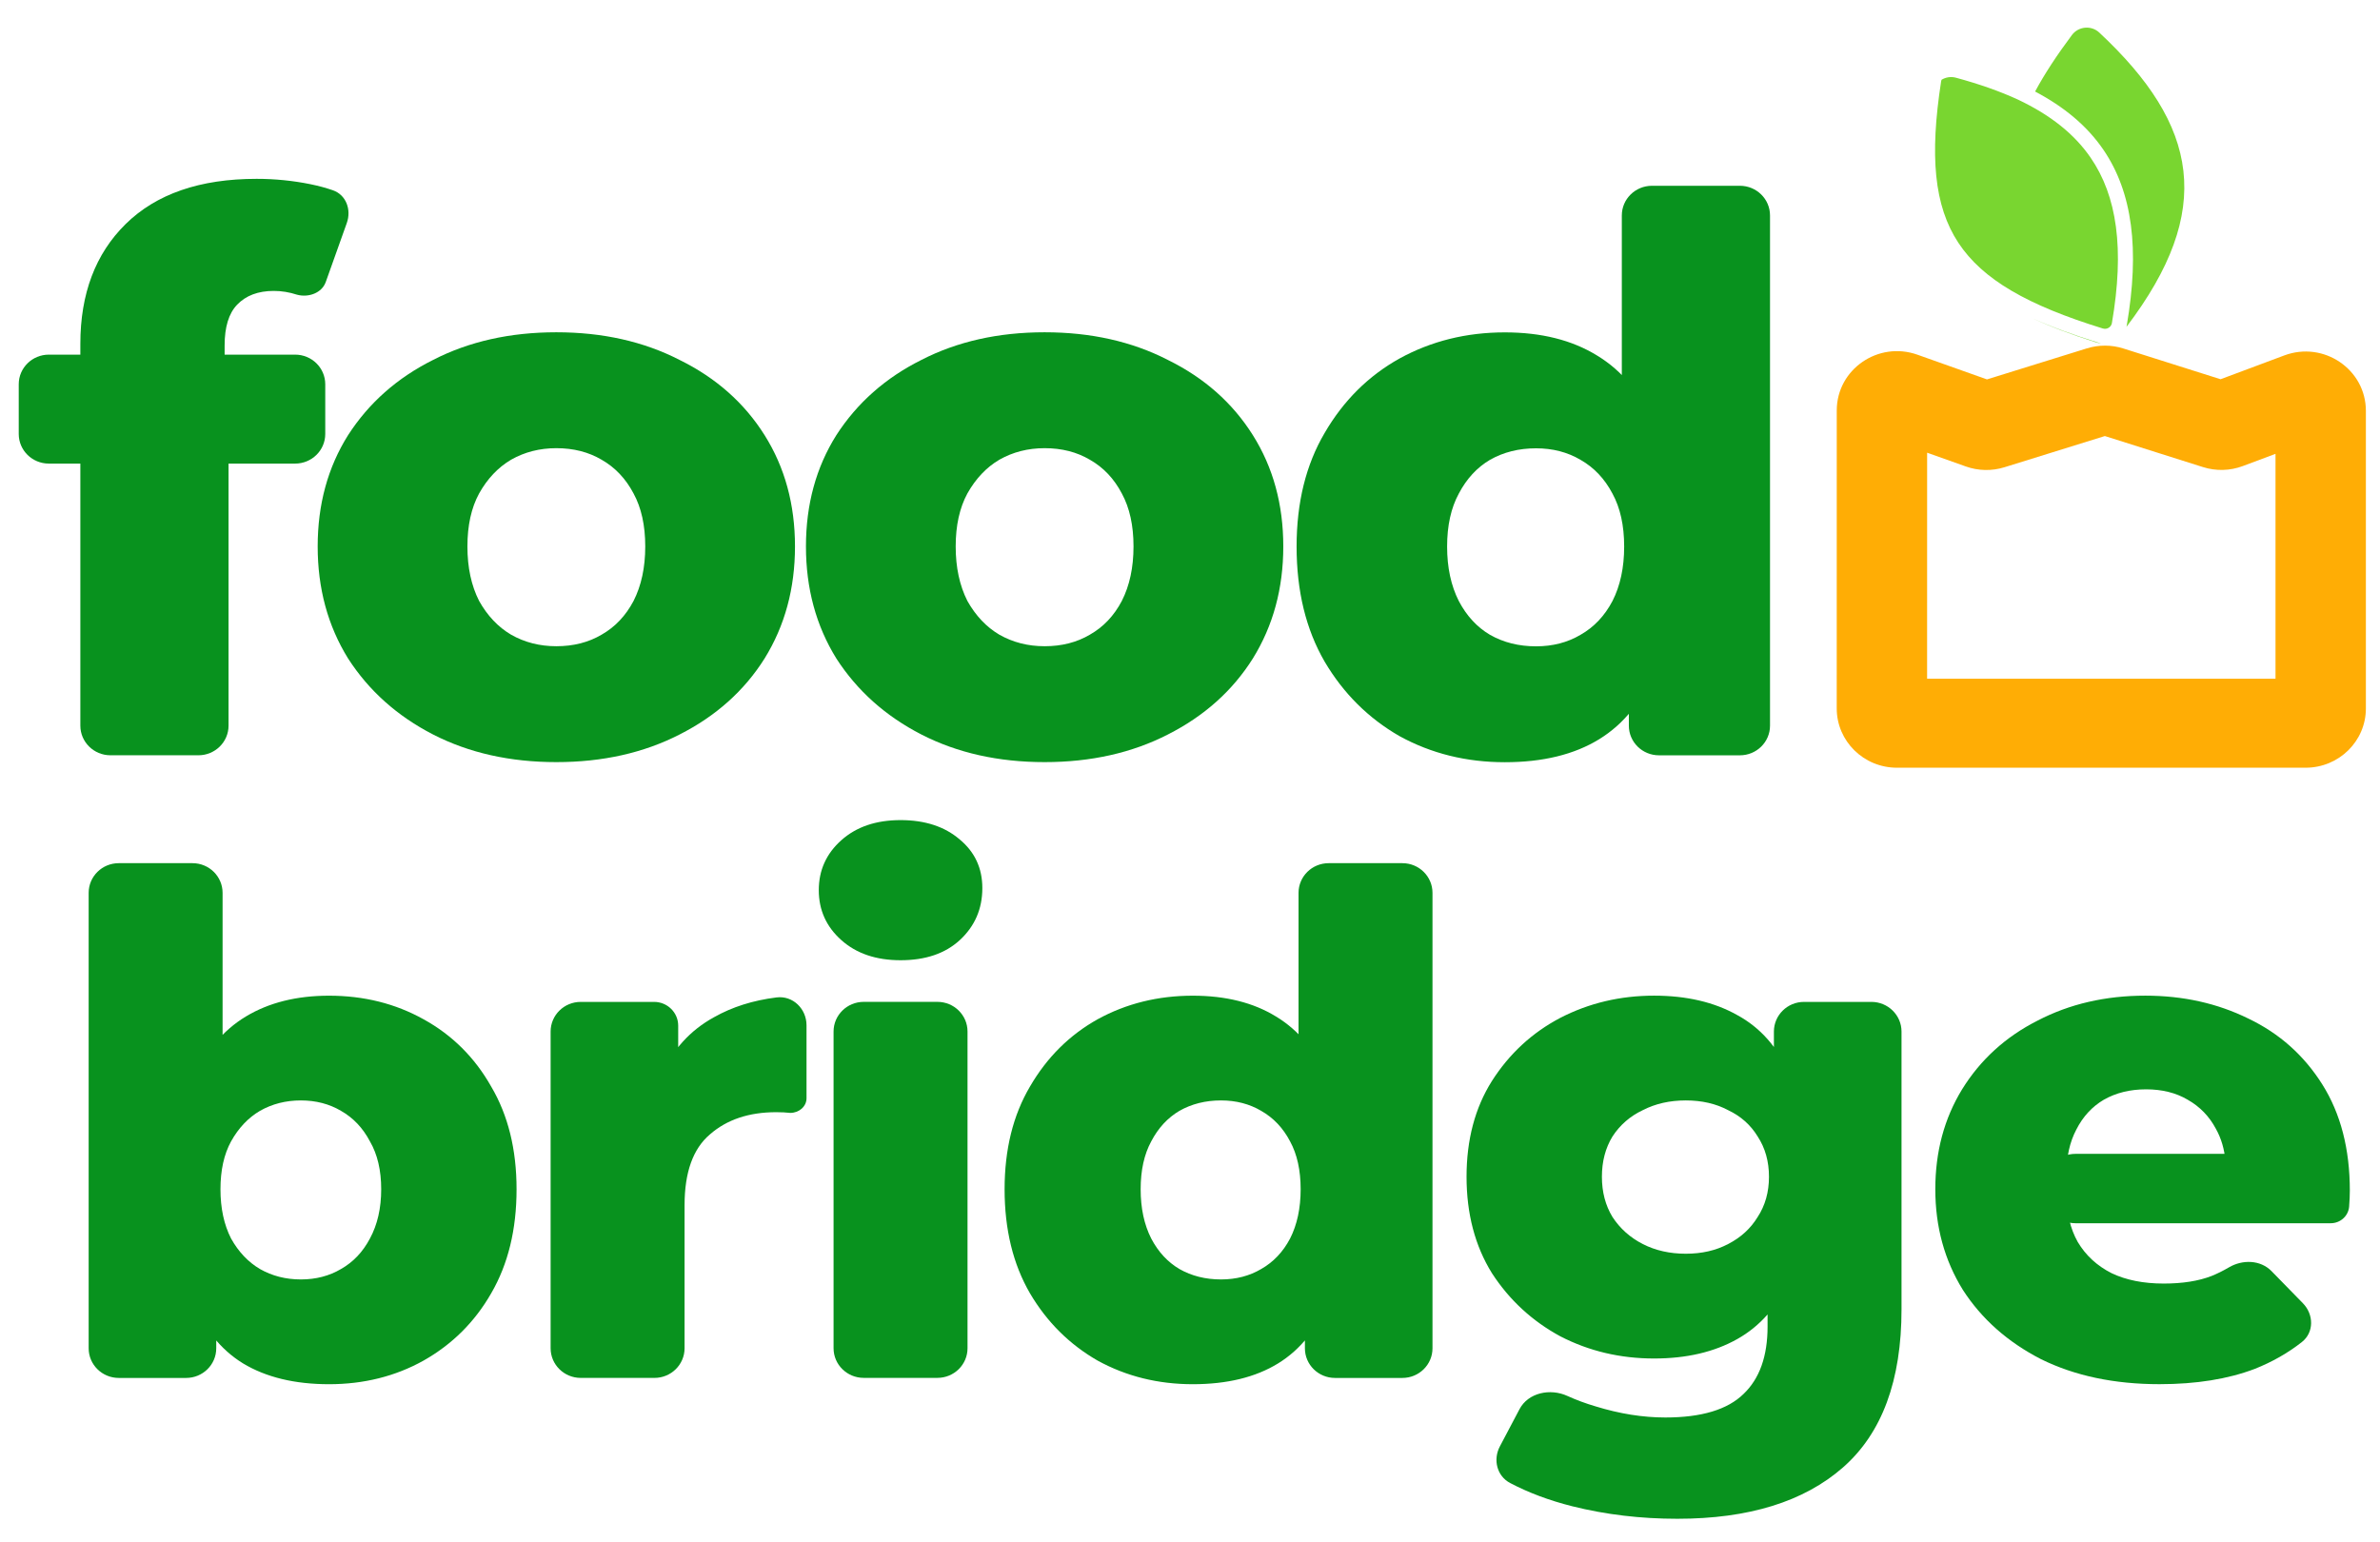 <svg width="71" height="46" viewBox="0 0 71 46" fill="none" xmlns="http://www.w3.org/2000/svg">
<g clip-path="url(#clip0_17869_4093)">
<path d="M3.295 22.535C2.799 22.535 2.397 22.139 2.397 21.651V10.26C2.397 8.764 2.847 7.573 3.746 6.687C4.661 5.786 5.964 5.336 7.655 5.336C8.198 5.336 8.733 5.389 9.261 5.496C9.501 5.545 9.723 5.605 9.928 5.676C10.329 5.814 10.486 6.259 10.346 6.653L9.718 8.414C9.602 8.742 9.206 8.884 8.865 8.794C8.632 8.718 8.4 8.68 8.167 8.68C7.702 8.68 7.337 8.817 7.073 9.092C6.825 9.351 6.701 9.756 6.701 10.306V11.199L6.818 13.008V21.651C6.818 22.139 6.415 22.535 5.919 22.535H3.295ZM1.457 13.832C0.961 13.832 0.559 13.437 0.559 12.948V11.465C0.559 10.976 0.961 10.581 1.457 10.581H8.804C9.3 10.581 9.703 10.976 9.703 11.465V12.948C9.703 13.437 9.3 13.832 8.804 13.832H1.457Z" fill="#08921E"/>
<path d="M16.596 22.739C15.216 22.739 13.991 22.464 12.92 21.915C11.85 21.365 11.004 20.609 10.384 19.647C9.779 18.67 9.477 17.556 9.477 16.304C9.477 15.052 9.779 13.945 10.384 12.983C11.004 12.021 11.85 11.273 12.92 10.739C13.991 10.189 15.216 9.914 16.596 9.914C17.977 9.914 19.202 10.189 20.273 10.739C21.358 11.273 22.204 12.021 22.809 12.983C23.414 13.945 23.716 15.052 23.716 16.304C23.716 17.556 23.414 18.67 22.809 19.647C22.204 20.609 21.358 21.365 20.273 21.915C19.202 22.464 17.977 22.739 16.596 22.739ZM16.596 19.281C17.108 19.281 17.558 19.166 17.946 18.937C18.349 18.708 18.667 18.372 18.9 17.93C19.133 17.472 19.249 16.93 19.249 16.304C19.249 15.678 19.133 15.151 18.9 14.723C18.667 14.281 18.349 13.945 17.946 13.716C17.558 13.487 17.108 13.372 16.596 13.372C16.1 13.372 15.65 13.487 15.247 13.716C14.859 13.945 14.541 14.281 14.293 14.723C14.06 15.151 13.944 15.678 13.944 16.304C13.944 16.93 14.06 17.472 14.293 17.93C14.541 18.372 14.859 18.708 15.247 18.937C15.65 19.166 16.1 19.281 16.596 19.281Z" fill="#08921E"/>
<path d="M31.163 22.739C29.782 22.739 28.557 22.464 27.487 21.915C26.416 21.365 25.571 20.609 24.95 19.647C24.345 18.67 24.043 17.556 24.043 16.304C24.043 15.052 24.345 13.945 24.95 12.983C25.571 12.021 26.416 11.273 27.487 10.739C28.557 10.189 29.782 9.914 31.163 9.914C32.543 9.914 33.769 10.189 34.839 10.739C35.925 11.273 36.77 12.021 37.375 12.983C37.98 13.945 38.283 15.052 38.283 16.304C38.283 17.556 37.98 18.67 37.375 19.647C36.77 20.609 35.925 21.365 34.839 21.915C33.769 22.464 32.543 22.739 31.163 22.739ZM31.163 19.281C31.675 19.281 32.124 19.166 32.512 18.937C32.916 18.708 33.234 18.372 33.466 17.93C33.699 17.472 33.815 16.93 33.815 16.304C33.815 15.678 33.699 15.151 33.466 14.723C33.234 14.281 32.916 13.945 32.512 13.716C32.124 13.487 31.675 13.372 31.163 13.372C30.666 13.372 30.217 13.487 29.813 13.716C29.425 13.945 29.108 14.281 28.859 14.723C28.627 15.151 28.51 15.678 28.51 16.304C28.51 16.93 28.627 17.472 28.859 17.93C29.108 18.372 29.425 18.708 29.813 18.937C30.217 19.166 30.666 19.281 31.163 19.281Z" fill="#08921E"/>
<path d="M44.892 22.742C43.744 22.742 42.697 22.483 41.751 21.964C40.82 21.429 40.076 20.689 39.517 19.742C38.959 18.78 38.68 17.635 38.68 16.307C38.68 14.994 38.959 13.864 39.517 12.917C40.076 11.956 40.82 11.215 41.751 10.696C42.697 10.177 43.744 9.917 44.892 9.917C45.978 9.917 46.893 10.146 47.638 10.604C48.398 11.062 48.972 11.765 49.359 12.711C49.747 13.658 49.941 14.856 49.941 16.307C49.941 17.788 49.755 19.002 49.383 19.948C49.011 20.895 48.452 21.597 47.708 22.055C46.963 22.513 46.025 22.742 44.892 22.742ZM45.823 19.284C46.319 19.284 46.761 19.17 47.149 18.941C47.552 18.712 47.87 18.376 48.103 17.933C48.336 17.475 48.452 16.933 48.452 16.307C48.452 15.681 48.336 15.154 48.103 14.727C47.87 14.284 47.552 13.948 47.149 13.719C46.761 13.49 46.319 13.376 45.823 13.376C45.311 13.376 44.853 13.49 44.45 13.719C44.062 13.948 43.752 14.284 43.519 14.727C43.287 15.154 43.17 15.681 43.17 16.307C43.17 16.933 43.287 17.475 43.519 17.933C43.752 18.376 44.062 18.712 44.45 18.941C44.853 19.17 45.311 19.284 45.823 19.284ZM49.49 22.536C48.994 22.536 48.592 22.14 48.592 21.652V20.406L48.615 16.307L48.382 12.207V6.428C48.382 5.939 48.785 5.543 49.281 5.543H51.904C52.401 5.543 52.803 5.939 52.803 6.428V21.652C52.803 22.14 52.401 22.536 51.904 22.536H49.49Z" fill="#08921E"/>
<path d="M9.816 41.3C8.792 41.3 7.937 41.093 7.25 40.679C6.577 40.265 6.072 39.63 5.736 38.774C5.4 37.919 5.231 36.822 5.231 35.483C5.231 34.172 5.407 33.089 5.757 32.233C6.122 31.377 6.647 30.743 7.334 30.329C8.021 29.915 8.848 29.708 9.816 29.708C10.853 29.708 11.793 29.942 12.634 30.411C13.489 30.881 14.162 31.55 14.653 32.419C15.158 33.275 15.41 34.296 15.41 35.483C15.41 36.684 15.158 37.718 14.653 38.588C14.162 39.444 13.489 40.113 12.634 40.596C11.793 41.065 10.853 41.3 9.816 41.3ZM3.543 41.113C3.047 41.113 2.645 40.717 2.645 40.229V26.639C2.645 26.15 3.047 25.754 3.543 25.754H5.742C6.238 25.754 6.64 26.15 6.64 26.639V31.778L6.43 35.483L6.451 39.188V40.229C6.451 40.717 6.049 41.113 5.552 41.113H3.543ZM8.975 38.174C9.423 38.174 9.823 38.07 10.173 37.863C10.538 37.656 10.825 37.353 11.036 36.953C11.26 36.539 11.372 36.049 11.372 35.483C11.372 34.917 11.26 34.441 11.036 34.055C10.825 33.654 10.538 33.351 10.173 33.144C9.823 32.937 9.423 32.833 8.975 32.833C8.526 32.833 8.119 32.937 7.755 33.144C7.404 33.351 7.117 33.654 6.893 34.055C6.682 34.441 6.577 34.917 6.577 35.483C6.577 36.049 6.682 36.539 6.893 36.953C7.117 37.353 7.404 37.656 7.755 37.863C8.119 38.07 8.526 38.174 8.975 38.174Z" fill="#08921E"/>
<path d="M17.325 41.112C16.828 41.112 16.426 40.716 16.426 40.227V30.777C16.426 30.289 16.828 29.893 17.325 29.893H19.512C19.91 29.893 20.232 30.21 20.232 30.602V32.208C20.232 32.476 19.873 32.574 19.733 32.344C19.69 32.273 19.682 32.187 19.715 32.111C20.054 31.33 20.584 30.742 21.305 30.348C21.843 30.044 22.462 29.848 23.163 29.76C23.656 29.698 24.06 30.102 24.06 30.591V32.768C24.06 33.019 23.832 33.205 23.576 33.205C23.45 33.191 23.31 33.184 23.155 33.184C22.342 33.184 21.683 33.405 21.179 33.846C20.674 34.274 20.422 34.978 20.422 35.958V40.227C20.422 40.716 20.019 41.112 19.523 41.112H17.325Z" fill="#08921E"/>
<path d="M25.766 41.111C25.27 41.111 24.867 40.715 24.867 40.227V30.777C24.867 30.288 25.27 29.892 25.766 29.892H27.965C28.461 29.892 28.863 30.288 28.863 30.777V40.227C28.863 40.715 28.461 41.111 27.965 41.111H25.766ZM26.865 28.65C26.136 28.65 25.547 28.45 25.099 28.05C24.65 27.65 24.426 27.153 24.426 26.559C24.426 25.966 24.65 25.469 25.099 25.069C25.547 24.669 26.136 24.469 26.865 24.469C27.594 24.469 28.183 24.662 28.632 25.048C29.081 25.421 29.305 25.904 29.305 26.497C29.305 27.118 29.081 27.636 28.632 28.05C28.197 28.45 27.608 28.65 26.865 28.65Z" fill="#08921E"/>
<path d="M35.584 41.3C34.546 41.3 33.6 41.065 32.745 40.596C31.904 40.113 31.231 39.444 30.726 38.588C30.221 37.718 29.969 36.684 29.969 35.483C29.969 34.296 30.221 33.275 30.726 32.419C31.231 31.55 31.904 30.881 32.745 30.411C33.6 29.942 34.546 29.708 35.584 29.708C36.565 29.708 37.392 29.915 38.065 30.329C38.752 30.743 39.271 31.377 39.622 32.233C39.972 33.089 40.148 34.172 40.148 35.483C40.148 36.822 39.979 37.919 39.643 38.774C39.306 39.63 38.801 40.265 38.129 40.679C37.456 41.093 36.607 41.3 35.584 41.3ZM36.425 38.174C36.874 38.174 37.273 38.07 37.624 37.863C37.988 37.656 38.276 37.353 38.486 36.953C38.696 36.539 38.801 36.049 38.801 35.483C38.801 34.917 38.696 34.441 38.486 34.055C38.276 33.654 37.988 33.351 37.624 33.144C37.273 32.937 36.874 32.833 36.425 32.833C35.962 32.833 35.549 32.937 35.184 33.144C34.834 33.351 34.553 33.654 34.343 34.055C34.133 34.441 34.028 34.917 34.028 35.483C34.028 36.049 34.133 36.539 34.343 36.953C34.553 37.353 34.834 37.656 35.184 37.863C35.549 38.07 35.962 38.174 36.425 38.174ZM39.826 41.113C39.33 41.113 38.928 40.717 38.928 40.229V39.188L38.949 35.483L38.738 31.778V26.639C38.738 26.15 39.141 25.754 39.637 25.754H41.836C42.332 25.754 42.734 26.15 42.734 26.639V40.229C42.734 40.717 42.332 41.113 41.836 41.113H39.826Z" fill="#08921E"/>
<path d="M50.038 45.315C48.944 45.315 47.9 45.191 46.905 44.942C46.218 44.769 45.601 44.538 45.052 44.249C44.654 44.041 44.536 43.551 44.743 43.157L45.33 42.045C45.59 41.551 46.248 41.415 46.761 41.651C47.02 41.769 47.299 41.873 47.599 41.961C48.314 42.182 49.008 42.293 49.681 42.293C50.76 42.293 51.538 42.058 52.015 41.589C52.492 41.133 52.73 40.464 52.73 39.581V38.256L52.94 35.11L52.919 31.943V30.778C52.919 30.289 53.322 29.893 53.818 29.893H55.827C56.323 29.893 56.726 30.289 56.726 30.778V39.063C56.726 41.189 56.144 42.762 54.98 43.783C53.816 44.804 52.169 45.315 50.038 45.315ZM49.344 40.533C48.335 40.533 47.402 40.312 46.547 39.871C45.706 39.415 45.026 38.787 44.507 37.987C44.002 37.173 43.75 36.214 43.75 35.11C43.75 34.006 44.002 33.053 44.507 32.253C45.026 31.439 45.706 30.811 46.547 30.369C47.402 29.928 48.335 29.707 49.344 29.707C50.312 29.707 51.139 29.9 51.826 30.287C52.513 30.659 53.031 31.246 53.382 32.046C53.746 32.846 53.929 33.868 53.929 35.11C53.929 36.352 53.746 37.373 53.382 38.173C53.031 38.974 52.513 39.567 51.826 39.953C51.139 40.34 50.312 40.533 49.344 40.533ZM50.29 37.407C50.767 37.407 51.188 37.311 51.552 37.118C51.931 36.924 52.225 36.655 52.435 36.31C52.66 35.965 52.772 35.565 52.772 35.11C52.772 34.654 52.66 34.254 52.435 33.909C52.225 33.564 51.931 33.302 51.552 33.123C51.188 32.929 50.767 32.833 50.29 32.833C49.814 32.833 49.386 32.929 49.008 33.123C48.629 33.302 48.328 33.564 48.103 33.909C47.893 34.254 47.788 34.654 47.788 35.11C47.788 35.565 47.893 35.965 48.103 36.31C48.328 36.655 48.629 36.924 49.008 37.118C49.386 37.311 49.814 37.407 50.29 37.407Z" fill="#08921E"/>
<path d="M64.422 41.299C63.076 41.299 61.898 41.051 60.889 40.554C59.894 40.043 59.115 39.353 58.555 38.484C58.008 37.601 57.734 36.6 57.734 35.482C57.734 34.364 58.001 33.371 58.533 32.502C59.08 31.618 59.83 30.935 60.784 30.452C61.737 29.955 62.81 29.707 64.001 29.707C65.123 29.707 66.147 29.935 67.072 30.39C67.997 30.832 68.733 31.487 69.28 32.357C69.827 33.226 70.1 34.282 70.1 35.524C70.1 35.662 70.093 35.82 70.079 36C70.057 36.281 69.817 36.497 69.531 36.497H61.914C61.417 36.497 61.015 36.101 61.015 35.612V35.311C61.015 34.823 61.417 34.427 61.914 34.427H66.646C66.909 34.427 66.977 34.785 66.732 34.879C66.574 34.939 66.404 34.821 66.39 34.654C66.36 34.29 66.265 33.966 66.105 33.681C65.908 33.309 65.628 33.019 65.263 32.812C64.913 32.605 64.499 32.502 64.022 32.502C63.546 32.502 63.125 32.605 62.761 32.812C62.41 33.019 62.137 33.316 61.941 33.702C61.744 34.075 61.646 34.516 61.646 35.027V35.627C61.646 36.179 61.758 36.655 61.983 37.056C62.221 37.456 62.557 37.766 62.992 37.987C63.426 38.194 63.945 38.297 64.548 38.297C65.109 38.297 65.586 38.222 65.978 38.07C66.15 38 66.321 37.915 66.491 37.815C66.9 37.574 67.435 37.589 67.765 37.927L68.698 38.882C69.026 39.217 69.038 39.752 68.669 40.042C68.254 40.369 67.784 40.636 67.261 40.844C66.462 41.147 65.516 41.299 64.422 41.299Z" fill="#08921E"/>
<path fill-rule="evenodd" clip-rule="evenodd" d="M57.489 20.252L57.49 13.507L58.645 13.918C59.016 14.05 59.421 14.058 59.797 13.941L62.792 13.01L65.718 13.936C66.106 14.059 66.525 14.049 66.907 13.906L67.883 13.541L67.883 20.252H57.489ZM54.793 21.136C54.793 22.114 55.598 22.906 56.59 22.906H68.781C69.774 22.906 70.579 22.114 70.579 21.137L70.579 12.259C70.579 11.02 69.32 10.165 68.144 10.605L66.244 11.315L63.345 10.398C62.99 10.285 62.609 10.284 62.253 10.395L59.275 11.32L57.201 10.583C56.03 10.167 54.794 11.021 54.794 12.247L54.793 21.136Z" fill="#FFAD05"/>
<path fill-rule="evenodd" clip-rule="evenodd" d="M62.678 10.243C62.632 10.241 62.585 10.232 62.538 10.218C61.799 9.985 61.151 9.741 60.589 9.476C61.174 9.745 61.842 9.99 62.596 10.223C62.623 10.232 62.651 10.238 62.678 10.243ZM63.437 9.752C63.44 9.739 63.443 9.726 63.445 9.713C63.835 7.44 63.618 5.736 62.741 4.457C62.254 3.749 61.574 3.186 60.711 2.731C60.995 2.202 61.362 1.644 61.81 1.044C62.005 0.784 62.387 0.749 62.625 0.971C65.595 3.745 66.077 6.274 63.437 9.752ZM60.205 2.974C61.163 3.429 61.88 3.994 62.368 4.705C63.154 5.85 63.383 7.421 63.002 9.64C62.981 9.762 62.854 9.839 62.731 9.801C60.497 9.111 59.145 8.345 58.42 7.241C57.696 6.14 57.563 4.65 57.908 2.424C57.91 2.409 57.914 2.394 57.92 2.38C58.044 2.305 58.198 2.277 58.351 2.319C59.04 2.506 59.658 2.722 60.205 2.974Z" fill="#79D630"/>
</g>
<defs>
<clipPath id="clip0_17869_4093">
<rect width="71" height="46" fill="white"/>
</clipPath>
</defs>
</svg>
